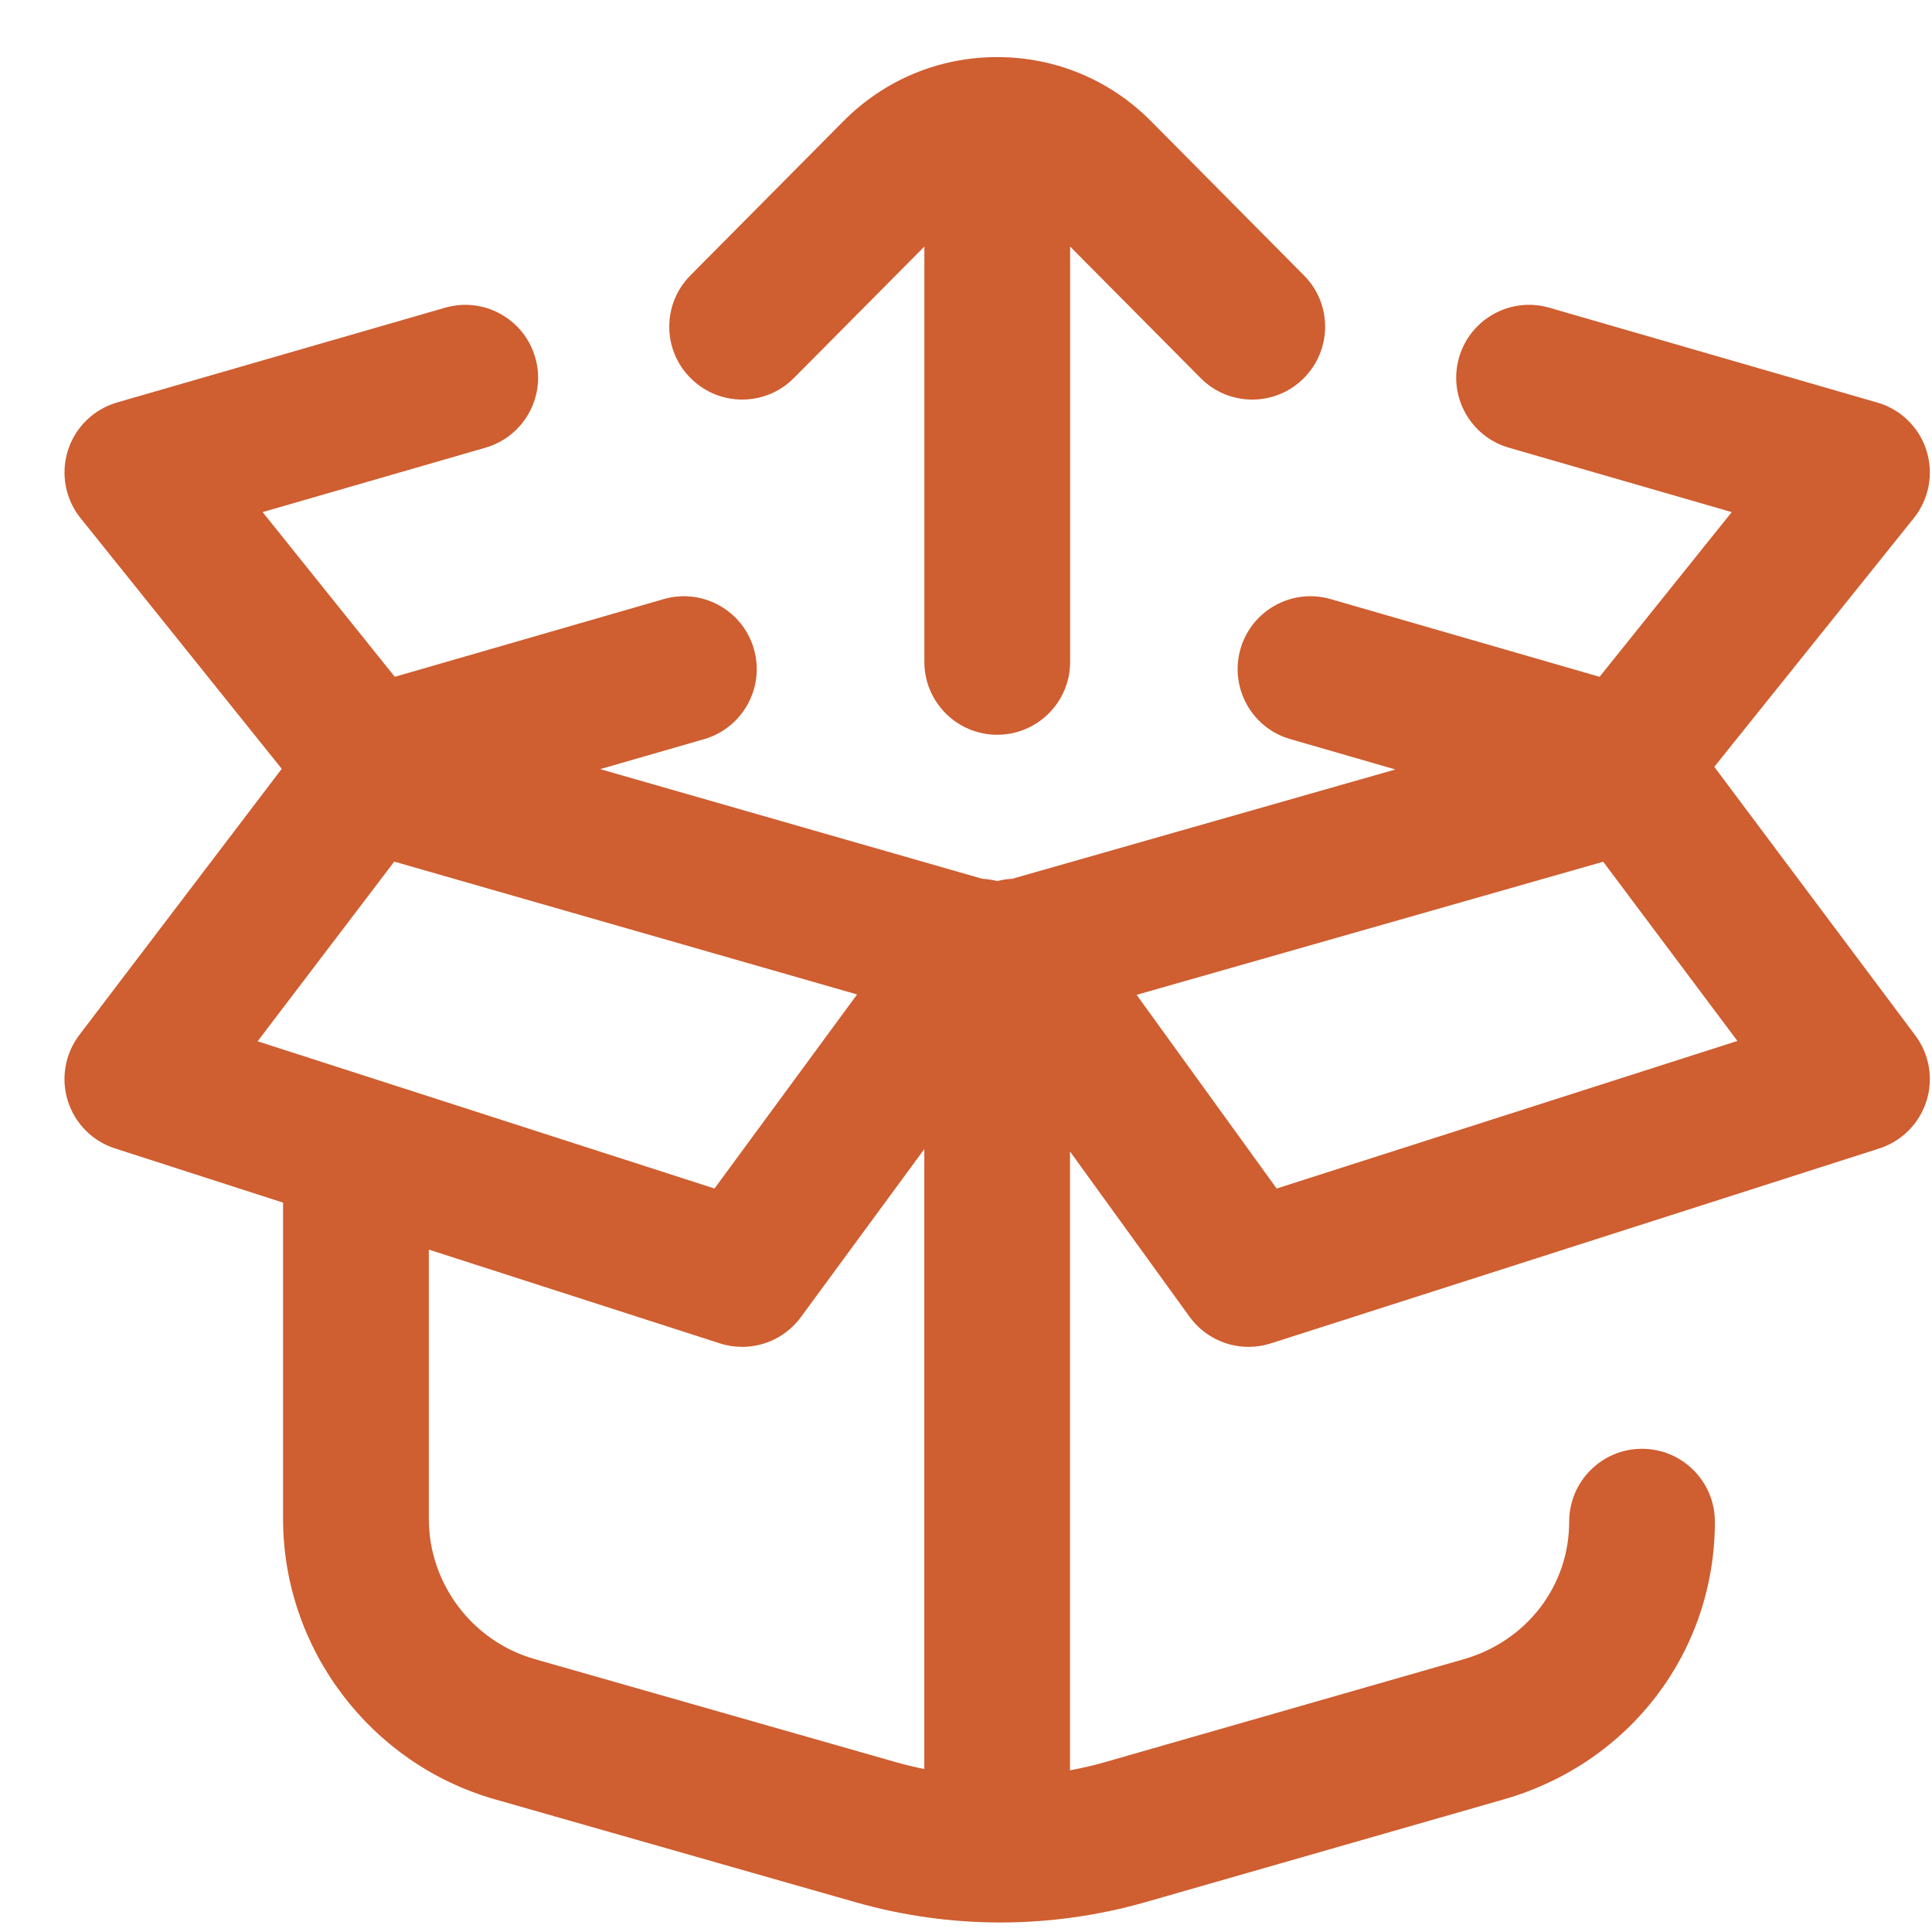<svg xmlns="http://www.w3.org/2000/svg" width="29" height="29" viewBox="0 0 29 29">
    <g fill="none" fill-rule="evenodd">
        <g fill="#CF5E30" fill-rule="nonzero">
            <g>
                <path d="M24.766 10.656v-.005l2.993-3.731c.229-.286.3-.666.19-1.015-.11-.349-.388-.62-.74-.72l-4.921-1.423c-.58-.168-1.187.166-1.355.747-.167.58.167 1.186.747 1.354l3.346.967-1.984 2.472-4.035-1.166c-.58-.168-1.187.166-1.355.747-.167.58.167 1.187.747 1.354l1.578.456-5.752 1.641c-.075.003-.15.015-.225.034-.073-.019-.148-.03-.223-.034l-5.736-1.646 1.56-.45c.58-.168.914-.775.747-1.355-.168-.58-.774-.915-1.355-.747L4.958 9.302 2.974 6.83l3.345-.967c.58-.168.915-.774.747-1.354-.167-.58-.774-.915-1.354-.747L.79 5.184c-.351.102-.629.372-.739.721-.11.349-.039.73.19 1.015l3.02 3.763-3.038 3.995c-.215.283-.279.652-.173.99.107.339.37.605.708.713l2.523.814v4.748c0 1.943 1.306 3.673 3.175 4.207l5.418 1.546c.712.203 1.443.304 2.175.304.736 0 1.472-.103 2.187-.308l5.369-1.54c1.895-.544 3.168-2.219 3.168-4.168 0-.604-.49-1.094-1.094-1.094-.604 0-1.093.49-1.093 1.094 0 .963-.637 1.793-1.585 2.065l-5.368 1.54c-.178.052-.359.093-.54.127v-9.289l1.794 2.48c.21.29.542.453.886.453.112 0 .224-.017.334-.052l9.133-2.926c.336-.108.6-.372.708-.709.108-.337.045-.705-.167-.988l-3.015-4.029zm-19.817 1.42l6.948 1.994-2.14 2.913-6.858-2.21 2.05-2.696zm2.107 11.97c-.935-.267-1.587-1.132-1.587-2.103V17.9l4.367 1.407c.11.036.224.053.336.053.341 0 .671-.16.881-.446l1.853-2.523v9.306c-.145-.03-.289-.064-.432-.105l-5.418-1.546zm11.139-7.063l-2.102-2.907 7.004-1.998 2.014 2.69-6.916 2.215zM9.402 4.823c-.43-.425-.432-1.118-.007-1.546L11.69.964C12.306.342 13.127 0 14 0c.874 0 1.695.342 2.311.964l2.294 2.313c.426.428.423 1.12-.006 1.546-.213.212-.492.318-.77.318-.281 0-.563-.108-.776-.324l-1.958-1.973v6.234c0 .604-.49 1.094-1.094 1.094-.604 0-1.094-.49-1.094-1.094V2.844l-1.958 1.973c-.425.429-1.118.432-1.546.006z" transform="translate(-941, -3009) translate(941.968, 3009.857)"/>
            </g>
        </g>
    </g>
</svg>
